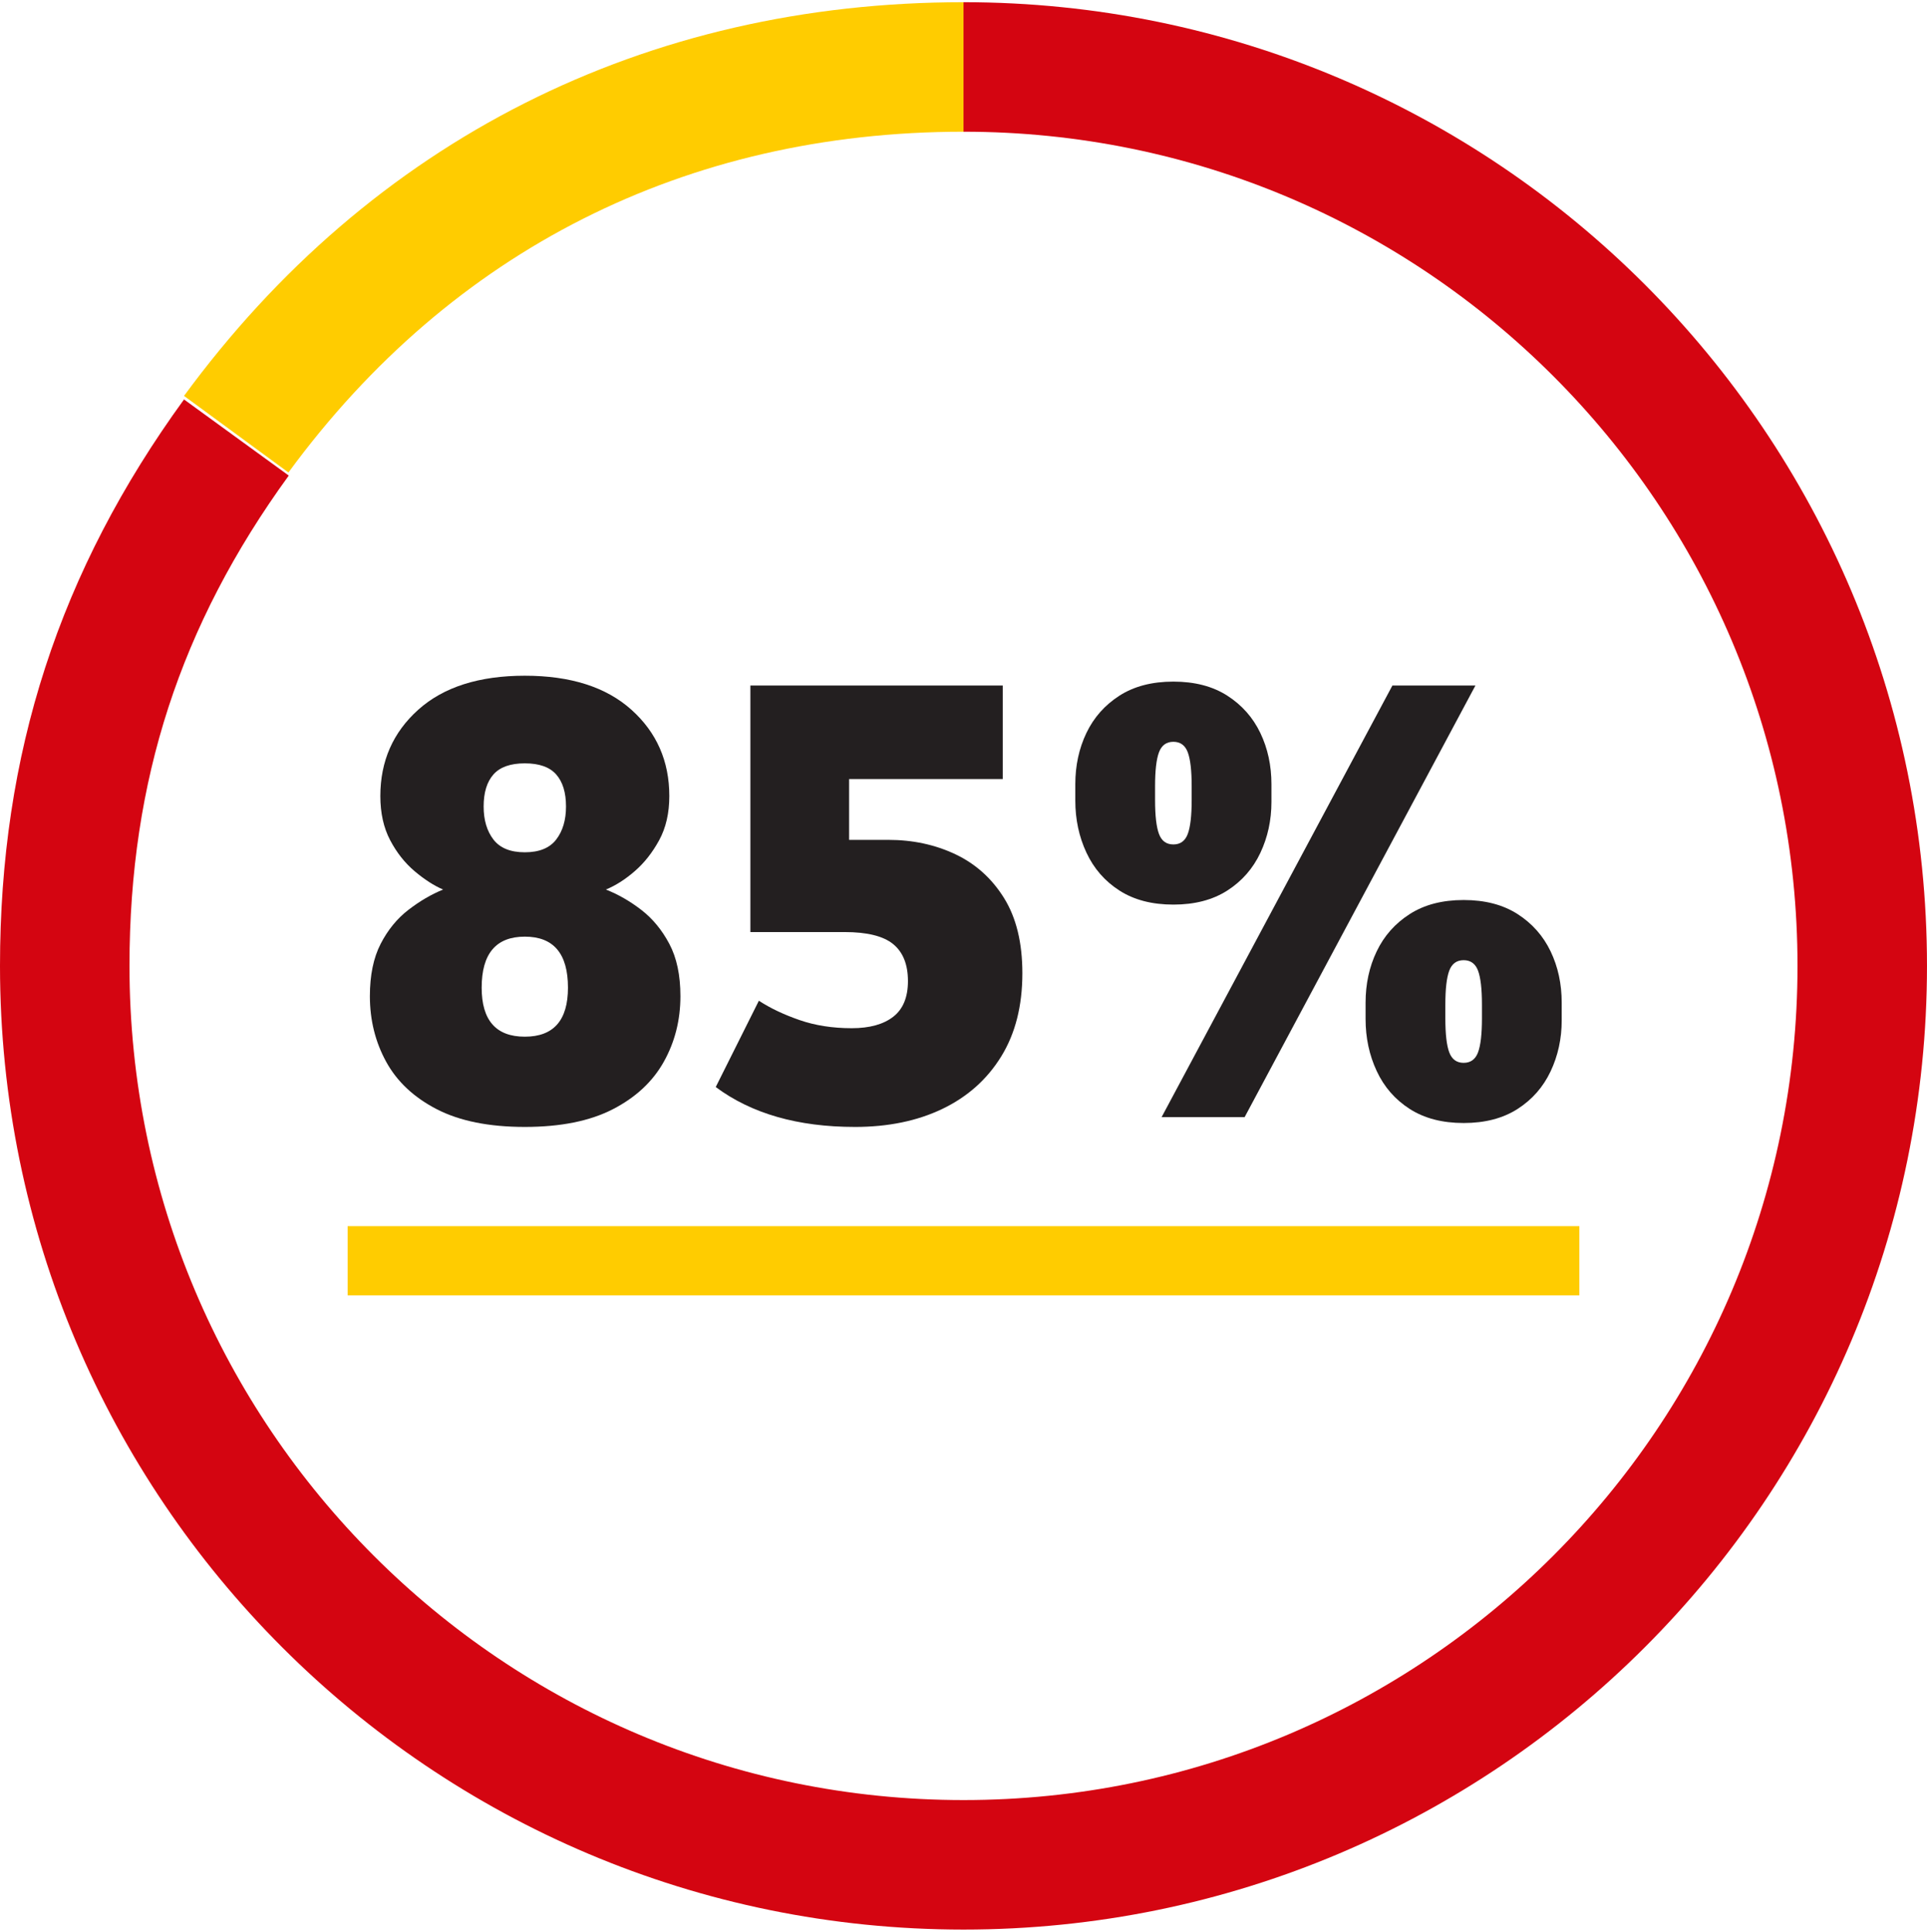 <?xml version="1.0" encoding="UTF-8"?>
<svg id="Layer_1" data-name="Layer 1" xmlns="http://www.w3.org/2000/svg" viewBox="0 0 178.583 178.99">
  <defs>
    <style>
      .cls-1 {
        fill: #231f20;
      }

      .cls-2 {
        stroke: #d40511;
      }

      .cls-2, .cls-3, .cls-4 {
        fill: none;
        stroke-miterlimit: 10;
      }

      .cls-2, .cls-4 {
        stroke-width: 12px;
      }

      .cls-3 {
        stroke-width: 6.415px;
      }

      .cls-3, .cls-4 {
        stroke: #fc0;
      }
    </style>
  </defs>
  <line class="cls-3" x1="32.218" y1="116.818" x2="146.365" y2="116.818"/>
  <g>
    <path class="cls-1" d="M48.637,104.417c-3.312,0-6.028-.545-8.149-1.636-2.12-1.091-3.686-2.555-4.695-4.393s-1.515-3.867-1.515-6.09c0-1.938.333-3.554,1-4.847.666-1.292,1.524-2.342,2.575-3.151,1.05-.808,2.12-1.433,3.211-1.878-.849-.364-1.727-.929-2.636-1.697-.909-.767-1.666-1.727-2.272-2.878-.605-1.151-.908-2.514-.908-4.089,0-3.231,1.171-5.897,3.514-7.998,2.343-2.1,5.635-3.151,9.876-3.151s7.533,1.051,9.876,3.151c2.342,2.101,3.514,4.766,3.514,7.998,0,1.575-.312,2.938-.938,4.089-.627,1.151-1.384,2.111-2.272,2.878-.889.768-1.777,1.333-2.666,1.697,1.131.445,2.222,1.07,3.272,1.878,1.05.809,1.918,1.858,2.604,3.151.687,1.293,1.03,2.908,1.03,4.847,0,2.223-.515,4.252-1.545,6.09s-2.605,3.302-4.726,4.393c-2.121,1.091-4.838,1.636-8.149,1.636ZM48.637,96.056c2.666,0,3.999-1.515,3.999-4.544,0-3.151-1.333-4.726-3.999-4.726s-3.999,1.575-3.999,4.726c0,3.029,1.333,4.544,3.999,4.544ZM48.637,78.97c1.333,0,2.303-.394,2.908-1.182.606-.788.909-1.807.909-3.06,0-1.292-.303-2.282-.909-2.969-.605-.687-1.575-1.03-2.908-1.03s-2.302.344-2.908,1.03c-.605.687-.908,1.677-.908,2.969,0,1.252.303,2.272.908,3.06.606.788,1.575,1.182,2.908,1.182Z"/>
    <path class="cls-1" d="M79.235,104.417c-5.292,0-9.594-1.231-12.905-3.696l3.998-7.997c1.051.688,2.303,1.282,3.757,1.787,1.454.506,3.069.758,4.848.758,1.655,0,2.938-.354,3.847-1.061.909-.706,1.363-1.808,1.363-3.303,0-1.534-.454-2.675-1.363-3.423-.908-.747-2.414-1.121-4.514-1.121h-8.725v-22.842h23.387v8.664h-14.238v5.635h3.636c2.262,0,4.332.445,6.21,1.333,1.879.889,3.383,2.242,4.514,4.06,1.131,1.817,1.697,4.141,1.697,6.967,0,3.03-.657,5.605-1.97,7.725-1.312,2.121-3.131,3.737-5.453,4.848s-5.019,1.666-8.088,1.666Z"/>
    <path class="cls-1" d="M108.741,83.817c-1.979,0-3.646-.434-4.998-1.303-1.354-.868-2.373-2.039-3.06-3.514-.688-1.474-1.03-3.08-1.03-4.817v-1.515c0-1.736.343-3.322,1.03-4.756.687-1.434,1.706-2.584,3.06-3.454,1.353-.868,3.019-1.303,4.998-1.303s3.646.435,4.999,1.303c1.353.869,2.372,2.02,3.06,3.454.687,1.434,1.03,3.02,1.03,4.756v1.636c0,1.697-.344,3.272-1.03,4.726-.688,1.454-1.707,2.616-3.06,3.484-1.354.869-3.02,1.303-4.999,1.303ZM108.741,78.243c.646,0,1.091-.323,1.333-.969.243-.646.364-1.697.364-3.151v-1.272c0-1.454-.121-2.504-.364-3.15-.242-.646-.687-.969-1.333-.969s-1.09.324-1.332.969c-.243.646-.364,1.696-.364,3.15v1.272c0,1.454.121,2.505.364,3.151.242.646.686.969,1.332.969ZM107.651,103.508l21.388-39.988h7.694l-21.388,39.988h-7.694ZM135.642,104.054c-1.979,0-3.646-.435-4.998-1.303-1.354-.868-2.374-2.039-3.06-3.515-.688-1.474-1.03-3.079-1.03-4.816v-1.515c0-1.736.343-3.322,1.03-4.756.686-1.434,1.705-2.584,3.06-3.454,1.353-.868,3.019-1.303,4.998-1.303s3.645.435,4.999,1.303c1.353.869,2.372,2.02,3.06,3.454.687,1.434,1.029,3.02,1.029,4.756v1.636c0,1.696-.343,3.271-1.029,4.726-.688,1.454-1.707,2.616-3.06,3.484-1.354.868-3.021,1.303-4.999,1.303ZM135.642,98.479c.646,0,1.091-.323,1.333-.97.242-.646.363-1.696.363-3.15v-1.272c0-1.454-.121-2.504-.363-3.151-.242-.646-.688-.969-1.333-.969s-1.091.324-1.333.969c-.242.647-.363,1.697-.363,3.151v1.272c0,1.454.121,2.505.363,3.15.242.646.687.97,1.333.97Z"/>
  </g>
  <path class="cls-4" d="M21.892,40.231C38.119,18.102,61.685,6.204,89.292,6.204"/>
  <path class="cls-2" d="M89.291,6.204c46.001,0,83.291,37.291,83.291,83.291s-37.29,83.292-83.291,83.292S6,135.496,6,89.495c0-18.4,5.092-34.071,15.907-48.957"/>
</svg>